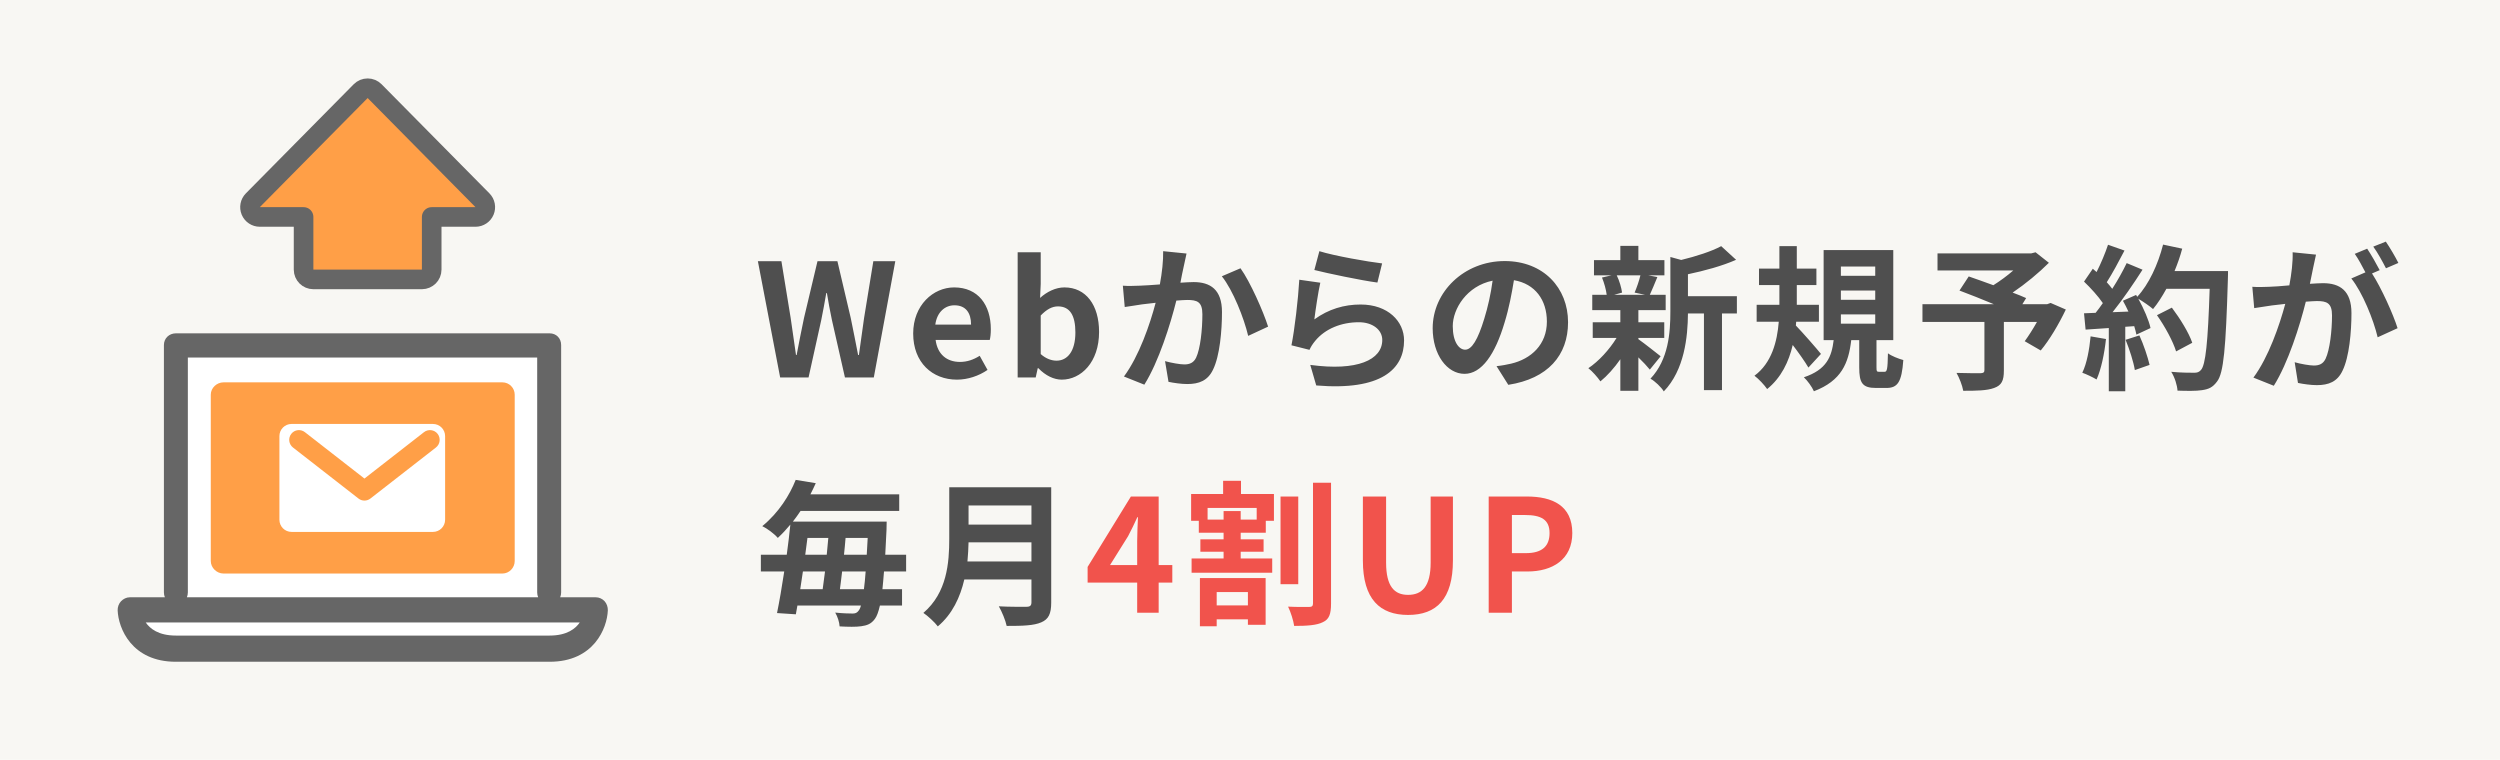 <svg width="510" height="155" viewBox="0 0 510 155" fill="none" xmlns="http://www.w3.org/2000/svg">
<rect width="510" height="155" fill="#F8F7F3"/>
<path d="M159.152 77H164.944L167.536 65.288C167.92 63.432 168.24 61.608 168.56 59.784H168.688C168.976 61.608 169.328 63.432 169.712 65.288L172.368 77H178.256L182.64 53.288H178.16L176.272 64.872C175.92 67.336 175.568 69.864 175.216 72.424H175.056C174.544 69.864 174.064 67.304 173.552 64.872L170.832 53.288H166.768L164.016 64.872C163.504 67.336 162.992 69.864 162.512 72.424H162.384C162.032 69.864 161.648 67.368 161.296 64.872L159.408 53.288H154.608L159.152 77ZM195.217 77.448C197.425 77.448 199.697 76.68 201.457 75.464L199.857 72.584C198.577 73.384 197.297 73.832 195.825 73.832C193.169 73.832 191.249 72.296 190.865 69.352H201.905C202.033 68.936 202.129 68.072 202.129 67.176C202.129 62.248 199.569 58.632 194.641 58.632C190.385 58.632 186.289 62.248 186.289 68.04C186.289 73.96 190.193 77.448 195.217 77.448ZM190.801 66.216C191.153 63.624 192.817 62.28 194.705 62.28C197.009 62.28 198.097 63.816 198.097 66.216H190.801ZM216.595 77.448C220.531 77.448 224.211 73.896 224.211 67.72C224.211 62.248 221.555 58.632 217.139 58.632C215.379 58.632 213.587 59.496 212.179 60.776L212.307 57.896V51.464H207.603V77H211.283L211.699 75.112H211.827C213.267 76.616 214.995 77.448 216.595 77.448ZM215.539 73.576C214.579 73.576 213.427 73.224 212.307 72.232V64.36C213.523 63.112 214.611 62.504 215.827 62.504C218.291 62.504 219.379 64.392 219.379 67.816C219.379 71.72 217.715 73.576 215.539 73.576ZM242.053 51.72L237.285 51.24C237.317 53.256 237.061 55.592 236.613 58.024C234.981 58.152 233.477 58.248 232.485 58.28C231.301 58.312 230.213 58.376 229.061 58.28L229.445 62.632C230.405 62.472 232.101 62.248 232.997 62.088C233.605 62.024 234.597 61.896 235.749 61.768C234.597 66.152 232.389 72.616 229.285 76.808L233.445 78.472C236.389 73.768 238.757 66.184 239.973 61.32C240.869 61.256 241.669 61.192 242.181 61.192C244.197 61.192 245.285 61.544 245.285 64.104C245.285 67.272 244.869 71.144 244.005 72.968C243.493 74.024 242.661 74.344 241.605 74.344C240.741 74.344 238.917 74.024 237.669 73.672L238.373 77.896C239.461 78.12 240.965 78.344 242.213 78.344C244.613 78.344 246.405 77.64 247.461 75.4C248.837 72.616 249.285 67.432 249.285 63.656C249.285 59.048 246.885 57.544 243.493 57.544C242.821 57.544 241.861 57.608 240.805 57.672C241.029 56.52 241.253 55.336 241.477 54.376C241.637 53.576 241.861 52.552 242.053 51.72ZM253.061 54.728L249.253 56.36C251.525 59.176 253.797 64.968 254.629 68.52L258.693 66.632C257.733 63.592 255.045 57.48 253.061 54.728ZM269.151 51.24L268.127 55.08C270.623 55.72 277.759 57.224 280.991 57.64L281.951 53.736C279.167 53.416 272.191 52.2 269.151 51.24ZM269.343 57.672L265.055 57.064C264.831 61.032 264.095 67.304 263.455 70.44L267.135 71.368C267.423 70.728 267.743 70.216 268.319 69.512C270.335 67.08 273.599 65.736 277.215 65.736C279.999 65.736 281.983 67.272 281.983 69.352C281.983 73.416 276.895 75.752 267.295 74.44L268.511 78.632C281.823 79.752 286.431 75.272 286.431 69.448C286.431 65.576 283.167 62.12 277.567 62.12C274.207 62.12 271.039 63.048 268.127 65.16C268.351 63.336 268.927 59.432 269.343 57.672ZM319.883 65.736C319.883 58.76 314.891 53.256 306.955 53.256C298.667 53.256 292.267 59.56 292.267 66.952C292.267 72.36 295.211 76.264 298.763 76.264C302.251 76.264 305.003 72.296 306.923 65.832C307.851 62.824 308.395 59.88 308.843 57.16C313.163 57.896 315.563 61.192 315.563 65.608C315.563 70.28 312.363 73.224 308.267 74.184C307.403 74.376 306.507 74.568 305.291 74.696L307.691 78.504C315.755 77.256 319.883 72.488 319.883 65.736ZM296.363 66.536C296.363 63.016 299.211 58.344 304.491 57.256C304.139 59.912 303.531 62.632 302.795 65C301.483 69.32 300.235 71.336 298.891 71.336C297.643 71.336 296.363 69.768 296.363 66.536ZM334.645 56.168C334.389 57.256 333.877 58.728 333.461 59.688L335.573 60.136H329.301L330.901 59.688C330.773 58.728 330.357 57.256 329.813 56.168H334.645ZM334.229 68.936H339.509V65.736H334.229V63.272H339.797V60.136H336.565C337.013 59.176 337.525 57.896 338.101 56.52L336.245 56.168H339.541V53.064H334.229V50.152H330.549V53.064H325.173V56.168H328.757L326.805 56.616C327.253 57.704 327.637 59.08 327.765 60.136H324.821V63.272H330.549V65.736H324.917V68.936H329.781C328.309 71.336 326.101 73.736 324.021 75.112C324.821 75.72 325.909 76.968 326.485 77.8C327.861 76.68 329.301 75.08 330.549 73.288V79.72H334.229V72.904C335.157 73.8 336.053 74.76 336.565 75.4L338.773 72.68C338.037 72.104 335.381 69.992 334.229 69.192V68.936ZM354.325 60.424H344.341V55.944C347.701 55.24 351.349 54.248 354.165 53L351.125 50.216C349.173 51.272 346.005 52.296 342.965 53.032L340.757 52.424V63.496C340.757 67.912 340.373 73.352 336.693 77.256C337.557 77.704 338.933 79.016 339.413 79.848C343.637 75.464 344.309 68.712 344.341 63.944H347.605V79.592H351.285V63.944H354.325V60.424ZM371.476 72.2C370.772 71.304 367.7 67.784 366.356 66.408L366.42 65.64H371.06V62.184H366.548V61.704V58.152H370.548V54.792H366.548V50.216H362.996V54.792H358.836V58.152H362.996V61.704V62.184H358.356V65.64H362.868C362.548 69.672 361.428 74.056 357.908 76.648C358.772 77.288 359.956 78.568 360.5 79.368C363.38 77.032 364.916 73.8 365.716 70.376C366.932 71.976 368.212 73.768 368.916 74.984L371.476 72.2ZM375.54 64.136H382.548V66.024H375.54V64.136ZM375.54 59.272H382.548V61.16H375.54V59.272ZM375.54 54.376H382.548V56.264H375.54V54.376ZM383.348 75.848C382.868 75.848 382.804 75.752 382.804 74.888V69.384H386.228V51.016H372.02V69.384H374.068C373.652 72.776 372.66 75.4 367.988 76.968C368.692 77.608 369.652 78.92 370.036 79.816C375.668 77.672 377.108 74.088 377.652 69.384H379.284V74.952C379.284 78.088 379.892 79.144 382.708 79.144H384.82C387.092 79.144 387.956 77.992 388.276 73.448C387.316 73.192 385.844 72.616 385.14 72.072C385.076 75.432 384.948 75.848 384.436 75.848H383.348ZM418.325 61.8L417.621 62.056H412.565L413.333 60.808C412.597 60.456 411.637 60.104 410.581 59.688C413.269 57.864 415.925 55.656 417.973 53.608L415.253 51.464L414.389 51.688H395.253V55.176H410.709C409.461 56.264 408.021 57.32 406.645 58.184C404.853 57.512 403.061 56.904 401.621 56.392L399.733 59.272C401.781 60.04 404.373 61.064 406.741 62.056H392.181V65.672H404.821V75.496C404.821 75.976 404.629 76.104 404.021 76.136C403.381 76.136 401.013 76.136 399.125 76.072C399.701 77.064 400.309 78.632 400.501 79.72C403.253 79.72 405.333 79.688 406.805 79.144C408.341 78.6 408.789 77.64 408.789 75.624V65.672H415.541C414.741 67.112 413.813 68.552 413.045 69.608L416.309 71.496C418.101 69.352 419.989 66.152 421.429 63.144L418.325 61.8ZM426.484 68.616C426.228 71.304 425.716 74.152 424.788 76.04C425.62 76.328 427.028 77 427.7 77.416C428.628 75.368 429.3 72.168 429.62 69.16L426.484 68.616ZM433.62 69.32C434.42 71.272 435.252 73.864 435.508 75.496L438.516 74.44C438.132 72.808 437.3 70.312 436.436 68.424L433.62 69.32ZM443.604 55.304C444.212 53.832 444.756 52.296 445.172 50.728L441.268 49.896C440.244 53.928 438.356 58.024 435.988 60.552L435.764 60.168L433.076 61.352C433.46 62.024 433.844 62.792 434.196 63.56L430.964 63.688C433.044 61.096 435.284 57.832 437.076 55.016L433.844 53.672C433.076 55.272 432.052 57.128 430.9 58.92C430.58 58.504 430.196 58.024 429.78 57.576C430.932 55.784 432.244 53.32 433.396 51.112L430.036 49.928C429.492 51.592 428.596 53.736 427.7 55.496C427.444 55.272 427.188 55.048 426.932 54.824L425.14 57.448C426.484 58.728 428.052 60.456 428.98 61.832C428.5 62.536 427.988 63.208 427.508 63.816L425.14 63.912L425.46 67.24L430.196 66.92V79.816H433.556V66.664L435.38 66.536C435.572 67.176 435.732 67.752 435.828 68.264L438.708 66.92C438.356 65.32 437.332 62.952 436.212 60.936C437.172 61.512 438.58 62.472 439.22 63.048C440.18 61.896 441.076 60.488 441.94 58.92H450.772C450.42 69.832 449.94 74.504 448.98 75.496C448.596 75.912 448.244 76.04 447.636 76.04C446.772 76.04 444.948 76.04 442.932 75.848C443.636 76.936 444.148 78.6 444.212 79.688C446.068 79.752 448.052 79.784 449.204 79.592C450.548 79.4 451.38 79.048 452.276 77.832C453.62 76.136 454.068 71.08 454.484 57.064C454.516 56.584 454.516 55.304 454.516 55.304H443.604ZM447.22 69.928C446.548 67.912 444.724 64.968 443.06 62.76L440.02 64.296C441.652 66.6 443.316 69.672 443.924 71.688L447.22 69.928ZM472.466 51.944L467.698 51.464C467.762 53.48 467.474 55.816 467.026 58.216C465.394 58.376 463.89 58.472 462.898 58.504C461.714 58.536 460.658 58.6 459.474 58.504L459.858 62.856C460.85 62.696 462.514 62.472 463.442 62.312C464.018 62.248 465.042 62.12 466.194 61.992C465.01 66.376 462.802 72.84 459.698 77.032L463.858 78.696C466.802 73.992 469.17 66.408 470.386 61.544C471.314 61.48 472.114 61.416 472.626 61.416C474.61 61.416 475.73 61.768 475.73 64.328C475.73 67.496 475.282 71.368 474.418 73.192C473.906 74.248 473.106 74.568 472.018 74.568C471.186 74.568 469.33 74.248 468.114 73.896L468.786 78.12C469.874 78.344 471.41 78.568 472.626 78.568C475.058 78.568 476.818 77.864 477.874 75.624C479.25 72.84 479.698 67.656 479.698 63.88C479.698 59.272 477.298 57.768 473.906 57.768C473.234 57.768 472.306 57.832 471.218 57.896C471.442 56.744 471.698 55.56 471.89 54.6C472.05 53.8 472.274 52.776 472.466 51.944ZM486.706 49.288L484.146 50.312C485.042 51.528 486.066 53.416 486.738 54.728L489.266 53.64C488.722 52.52 487.538 50.504 486.706 49.288ZM482.898 50.728L480.37 51.784C481.106 52.808 481.906 54.344 482.546 55.56L479.666 56.808C481.938 59.624 484.21 65.256 485.042 68.808L489.106 66.952C488.21 64.104 485.81 58.76 483.89 55.784L485.458 55.112C484.85 53.928 483.698 51.912 482.898 50.728ZM171.344 120.2C171.504 119.08 171.632 117.864 171.792 116.584H176.592C176.496 117.992 176.368 119.208 176.24 120.2H171.344ZM168.304 116.584C168.144 117.864 167.984 119.08 167.824 120.2H163.248C163.408 119.048 163.6 117.832 163.792 116.584H168.304ZM168.976 109.736C168.88 110.856 168.784 112.008 168.656 113.16H164.272C164.432 112.008 164.56 110.856 164.72 109.736H168.976ZM172.176 113.16C172.304 112.008 172.4 110.856 172.496 109.736H177.008C176.944 110.952 176.88 112.104 176.816 113.16H172.176ZM184.848 116.584V113.16H180.592C180.688 111.624 180.752 109.96 180.848 108.072C180.848 107.592 180.88 106.408 180.88 106.408H161.744C162.288 105.704 162.832 104.968 163.312 104.232H183.44V100.84H165.328C165.712 100.104 166.064 99.336 166.416 98.568L162.32 97.896C161.104 100.968 158.896 104.552 155.504 107.336C156.464 107.784 157.936 108.872 158.672 109.736C159.6 108.872 160.464 107.944 161.232 107.016C161.04 108.968 160.784 111.048 160.496 113.16H155.216V116.584H159.984C159.504 119.752 158.992 122.728 158.512 125.064L162.352 125.32C162.448 124.776 162.576 124.168 162.672 123.528H175.632C175.504 124.04 175.312 124.392 175.152 124.584C174.8 125.032 174.512 125.16 173.936 125.16C173.2 125.16 171.92 125.128 170.384 124.968C170.864 125.768 171.248 126.984 171.28 127.784C172.976 127.88 174.672 127.912 175.696 127.752C176.848 127.592 177.712 127.304 178.48 126.248C178.864 125.736 179.184 124.904 179.504 123.528H184.016V120.2H180.016C180.112 119.176 180.24 117.96 180.336 116.584H184.848ZM197.36 114.536C197.488 113.192 197.552 111.848 197.584 110.632H210.416V114.536H197.36ZM210.416 103.112V107.016H197.584V103.112H210.416ZM214.448 99.4H193.648V109.928C193.648 114.792 193.2 120.904 188.368 125.032C189.2 125.576 190.736 126.984 191.312 127.784C194.288 125.288 195.888 121.8 196.72 118.216H210.416V122.856C210.416 123.528 210.16 123.784 209.392 123.784C208.688 123.784 206 123.816 203.76 123.688C204.368 124.744 205.136 126.568 205.36 127.688C208.656 127.688 210.896 127.624 212.432 126.952C213.904 126.312 214.448 125.224 214.448 122.92V99.4Z" fill="#4F4F4F"/>
<path d="M226.448 115.272L230.128 109.384C230.8 108.104 231.44 106.792 232.016 105.512H232.144C232.08 106.92 231.984 109.064 231.984 110.44V115.272H226.448ZM231.984 125H236.368V118.856H239.152V115.272H236.368V101.288H230.704L221.872 115.656V118.856H231.984V125ZM254.572 120.776V123.496H248.204V120.776H254.572ZM244.78 127.752H248.204V126.344H254.572V127.464H258.188V117.928H244.78V127.752ZM256.364 105.992H253.1V104.264H249.612V105.992H246.348V103.624H256.364V105.992ZM253.164 98.088H249.516V100.776H242.988V106.248H244.556V108.68H249.612V110.024H244.876V112.552H249.612V113.928H243.084V116.84H259.532V113.928H253.1V112.552H257.772V110.024H253.1V108.68H258.22V106.248H259.884V100.776H253.164V98.088ZM264.844 101.288H261.228V119.176H264.844V101.288ZM267.852 98.472V123.112C267.852 123.624 267.628 123.816 267.084 123.816C266.444 123.816 264.62 123.848 262.764 123.752C263.308 124.84 263.852 126.6 264.012 127.688C266.636 127.688 268.62 127.56 269.868 126.92C271.148 126.344 271.532 125.256 271.532 123.144V98.472H267.852ZM287.244 125.448C293.036 125.448 296.396 122.216 296.396 114.344V101.288H291.852V114.76C291.852 119.688 290.06 121.352 287.244 121.352C284.492 121.352 282.764 119.688 282.764 114.76V101.288H278.028V114.344C278.028 122.216 281.484 125.448 287.244 125.448ZM303.693 125H308.429V116.584H311.597C316.685 116.584 320.749 114.152 320.749 108.744C320.749 103.144 316.717 101.288 311.469 101.288H303.693V125ZM308.429 112.84V105.064H311.117C314.381 105.064 316.109 105.992 316.109 108.744C316.109 111.464 314.541 112.84 311.277 112.84H308.429Z" fill="#F1534C"/>
<path d="M113 70H36V124H113V70Z" fill="white"/>
<path d="M26 124H122C122 124 120.834 131.994 112.499 131.994H35.501C35.501 131.994 28.334 132.494 26 124V124Z" fill="white"/>
<path d="M102.497 78H45.593C44.215 78 43 79.135 43 80.513V114.451C43 115.83 44.215 117 45.593 117H102.497C103.877 117 105 115.828 105 114.451V80.513C105 79.135 103.875 78 102.497 78Z" fill="#FF9F47"/>
<path d="M59.478 86.487H88.326C89.692 86.487 90.802 87.599 90.802 88.967V106.031C90.802 107.399 89.692 108.51 88.326 108.51H59.476C58.11 108.51 57 107.399 57 106.031V88.965C57 87.597 58.11 86.485 59.476 86.485L59.478 86.487Z" fill="white"/>
<path d="M123.312 122.621C122.843 122.13 122.2 121.847 121.524 121.847H114.275C114.402 121.542 114.473 121.21 114.473 120.858V70.388C114.473 69.007 113.485 68 112.119 68H35.881C34.515 68 33.438 69.007 33.438 70.388V120.858C33.438 121.21 33.509 121.545 33.635 121.847H26.476C25.802 121.847 25.157 122.167 24.688 122.658C24.222 123.15 23.974 123.855 24.002 124.535C24.151 128.127 26.824 135 35.881 135H112.119C121.176 135 123.849 128.125 123.998 124.533C124.026 123.853 123.778 123.113 123.312 122.621V122.621ZM38.322 120.858V72.933H109.586V120.858C109.586 121.21 109.657 121.545 109.784 121.847H38.125C38.251 121.542 38.322 121.21 38.322 120.858V120.858ZM112.119 129.656H35.881C32.306 129.656 30.573 128.218 29.732 126.985H118.268C117.425 128.218 115.693 129.656 112.121 129.656H112.119Z" fill="#666666"/>
<path d="M74.347 102.12C73.917 102.12 73.487 101.981 73.131 101.702L59.764 91.29C58.901 90.617 58.746 89.371 59.418 88.506C60.088 87.642 61.332 87.487 62.197 88.16L74.347 97.624L86.496 88.16C87.359 87.487 88.603 87.644 89.275 88.506C89.947 89.371 89.793 90.617 88.929 91.29L75.562 101.702C75.204 101.981 74.774 102.12 74.347 102.12Z" fill="#FF9F47"/>
<path d="M61.929 55C61.929 56.105 62.825 57 63.929 57H86.067C87.171 57 88.067 56.105 88.067 55V44.259H97C97.807 44.259 98.535 43.774 98.846 43.03C99.156 42.285 98.99 41.427 98.422 40.853L76.422 18.594C76.047 18.214 75.534 18 75 18C74.466 18 73.953 18.214 73.578 18.594L51.578 40.853C51.01 41.427 50.844 42.285 51.154 43.03C51.465 43.774 52.193 44.259 53 44.259H61.929V55Z" fill="#FF9F47" stroke="#666666" stroke-width="4" stroke-linejoin="round"/>
</svg>
